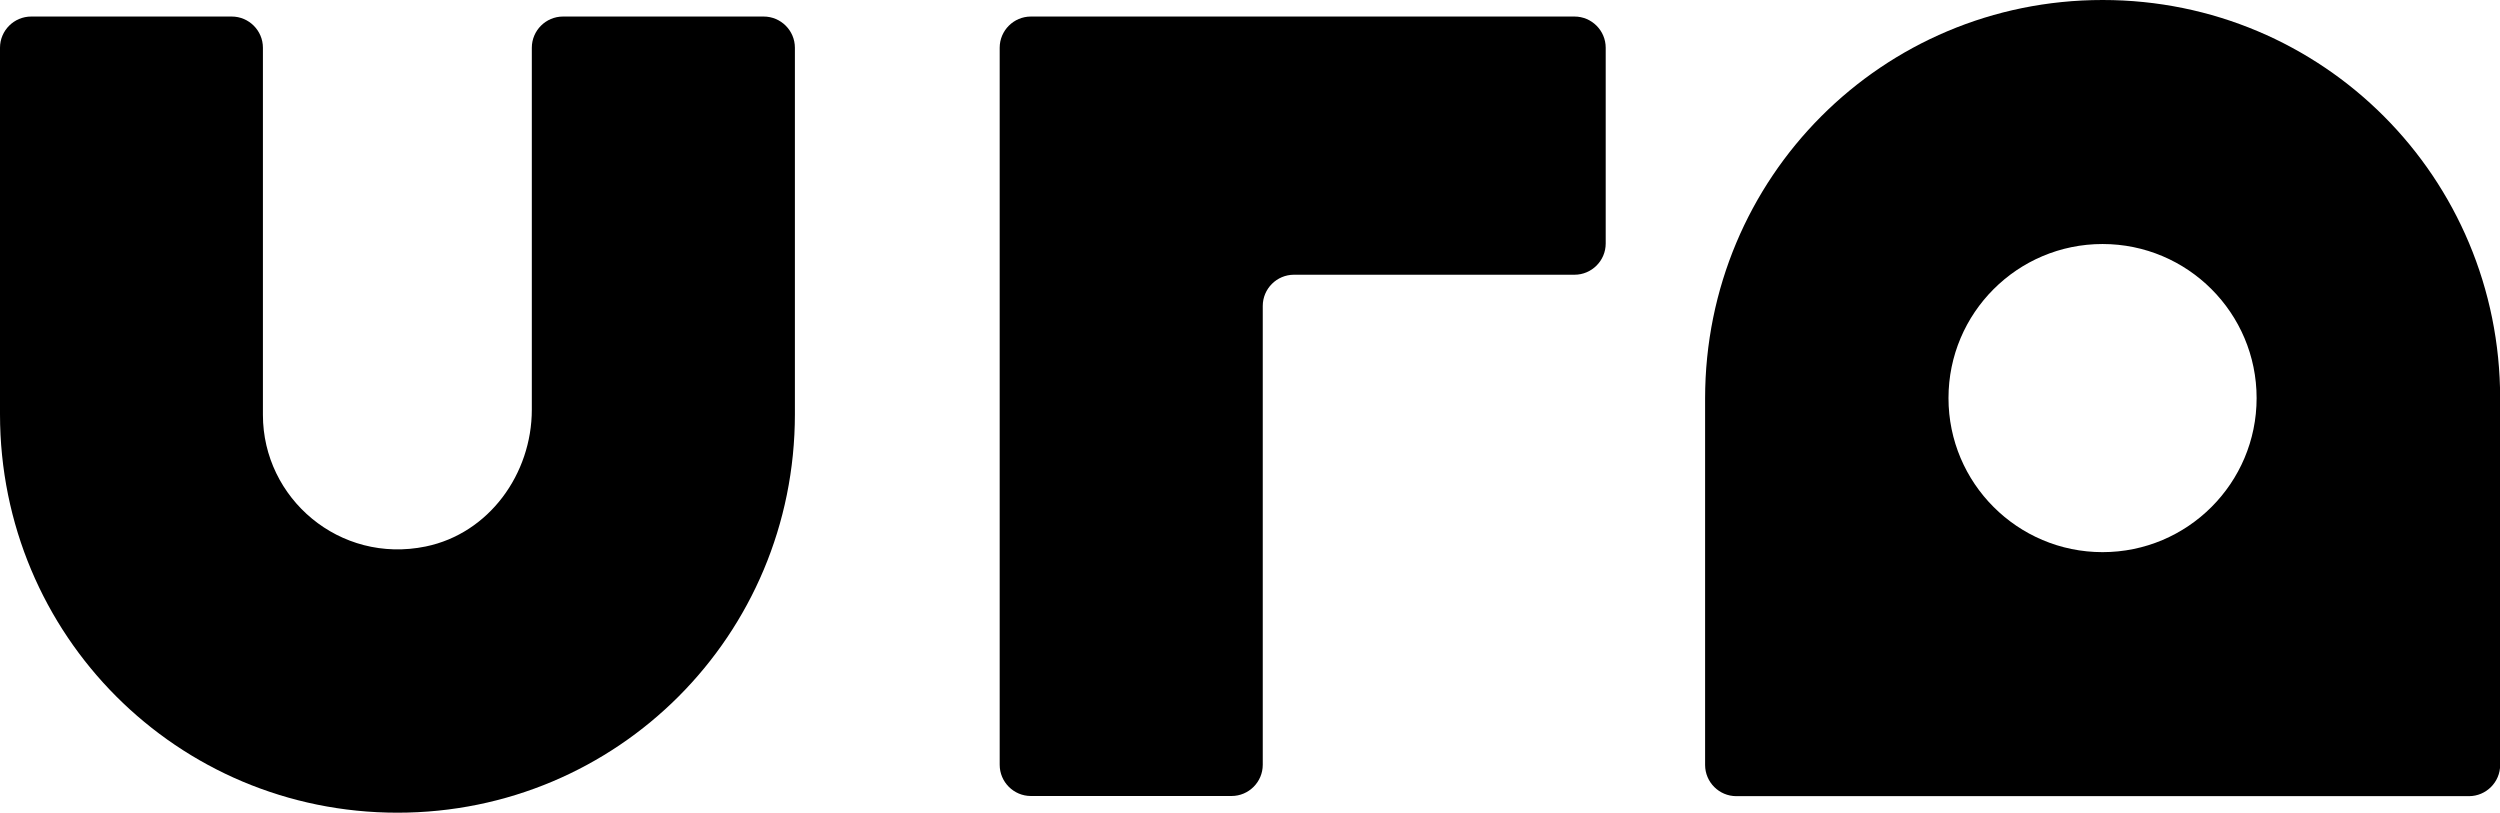 <svg viewBox="0 0 158.7 51.58" xmlns="http://www.w3.org/2000/svg" data-name="Layer 1" id="Layer_1">
  <path d="M78.18,50.53h-12.74c-1.09,0-1.98-.89-1.98-1.98V3.03c0-1.09.89-1.98,1.98-1.98h34.51c1.09,0,1.98.89,1.98,1.98v12.43c0,1.09-.89,1.98-1.98,1.98h-17.81c-1.09,0-1.98.89-1.98,1.98v29.13c0,1.09-.89,1.98-1.98,1.98Z"></path>
  <path d="M1.98,1.05c-1.09,0-1.98.89-1.98,1.98v23.26c0,14.04,11.26,25.3,25.23,25.3s25.23-11.26,25.23-25.3V3.03c0-1.09-.89-1.98-1.98-1.98h-12.74c-1.09,0-1.98.89-1.98,1.98v22.97c0,4.09-2.72,7.86-6.73,8.69-5.48,1.13-10.34-3.06-10.34-8.35V3.03c0-1.09-.89-1.98-1.98-1.98H1.98Z"></path>
  <path d="M133.47,0c-13.98,0-25.23,11.26-25.23,25.3v23.26c0,1.09.89,1.98,1.98,1.98h46.51c1.09,0,1.98-.89,1.98-1.98v-23.26c0-14.04-11.26-25.3-25.23-25.3ZM133.47,35.05c-5.4,0-9.78-4.38-9.78-9.78s4.38-9.78,9.78-9.78,9.78,4.38,9.78,9.78-4.38,9.78-9.78,9.78Z"></path>
</svg>